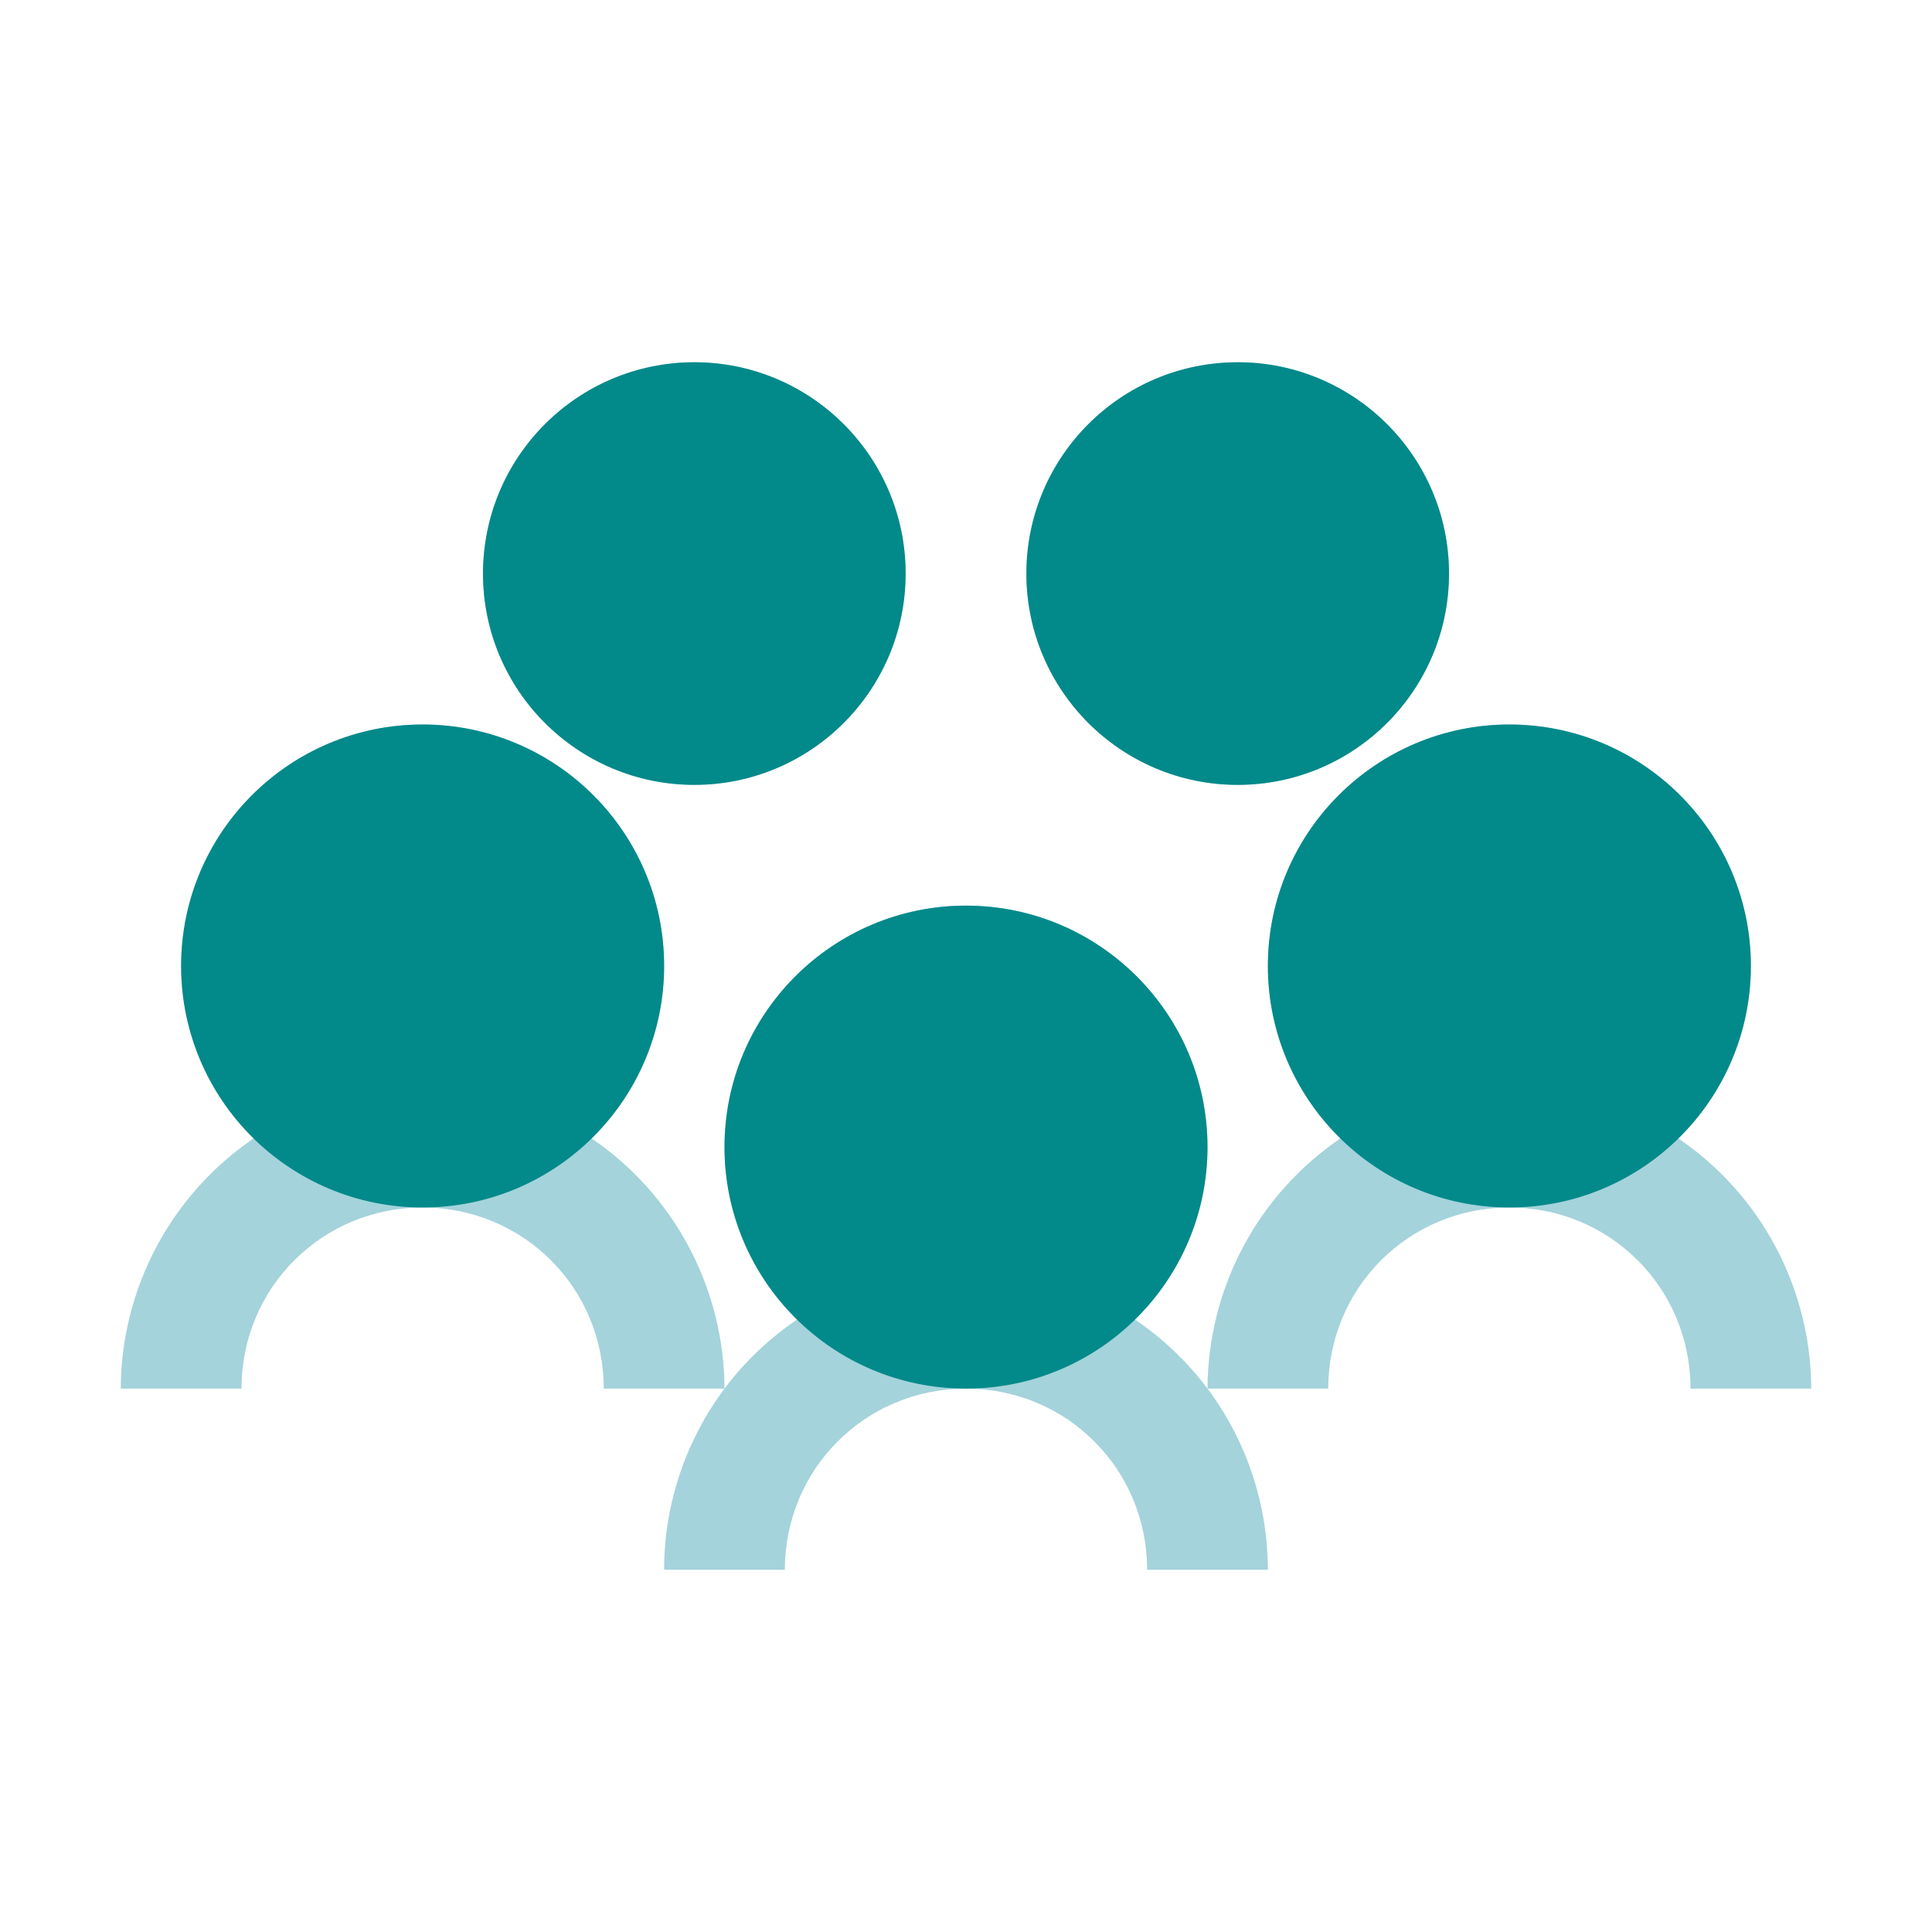<svg width="32" height="32" viewBox="0 0 32 32" fill="none" xmlns="http://www.w3.org/2000/svg">
<path d="M11.5 6C10.573 6.004 9.685 6.374 9.029 7.029C8.374 7.685 8.004 8.573 8 9.5C8 11.422 9.578 13 11.5 13C13.422 13 15 11.422 15 9.5C15 7.578 13.422 6 11.5 6ZM20.5 6C19.573 6.004 18.685 6.374 18.029 7.029C17.374 7.685 17.004 8.573 17 9.5C17 11.422 18.578 13 20.5 13C22.422 13 24 11.422 24 9.5C24 7.578 22.422 6 20.5 6ZM11.5 8C12.34 8 13 8.66 13 9.5C13 10.34 12.34 11 11.5 11C10.66 11 10 10.34 10 9.5C10 8.66 10.66 8 11.5 8ZM20.5 8C21.34 8 22 8.66 22 9.5C22 10.34 21.34 11 20.5 11C19.66 11 19 10.34 19 9.5C19 8.66 19.66 8 20.5 8ZM7 12C4.8 12 3 13.8 3 16C3 17.113 3.477 18.117 4.219 18.844C3.538 19.303 2.98 19.922 2.594 20.646C2.207 21.371 2.003 22.179 2 23H4C4 21.332 5.332 20 7 20C8.668 20 10 21.332 10 23H12C11.997 22.179 11.793 21.371 11.406 20.646C11.02 19.922 10.462 19.303 9.781 18.844C10.523 18.117 11 17.114 11 16C11 13.8 9.2 12 7 12ZM12 23C11.375 23.836 11 24.887 11 26H13C13 24.332 14.332 23 16 23C17.668 23 19 24.332 19 26H21C20.998 24.918 20.648 23.866 20 23C19.66 22.547 19.25 22.16 18.781 21.844C19.523 21.117 20 20.114 20 19C20 16.8 18.2 15 16 15C13.8 15 12 16.8 12 19C12 20.113 12.477 21.117 13.219 21.844C12.751 22.159 12.339 22.549 12 23ZM20 23H22C22 21.332 23.332 20 25 20C26.668 20 28 21.332 28 23H30C29.997 22.179 29.793 21.371 29.407 20.646C29.02 19.922 28.462 19.303 27.781 18.844C28.523 18.117 29 17.114 29 16C29 13.8 27.2 12 25 12C22.8 12 21 13.8 21 16C21 17.113 21.477 18.117 22.219 18.844C21.538 19.303 20.98 19.922 20.593 20.646C20.207 21.371 20.003 22.179 20 23ZM7 14C8.117 14 9 14.883 9 16C9 17.117 8.117 18 7 18C5.883 18 5 17.117 5 16C5 14.883 5.883 14 7 14ZM25 14C26.117 14 27 14.883 27 16C27 17.117 26.117 18 25 18C23.883 18 23 17.117 23 16C23 14.883 23.883 14 25 14ZM16 17C17.117 17 18 17.883 18 19C18 20.117 17.117 21 16 21C14.883 21 14 20.117 14 19C14 17.883 14.883 17 16 17Z" fill="#A4D3DB"/>
<circle cx="11.5" cy="9.5" r="3.5" fill="#02898A"/>
<circle cx="20.5" cy="9.5" r="3.5" fill="#02898A"/>
<circle cx="25" cy="16" r="4" fill="#02898A"/>
<circle cx="16" cy="19" r="4" fill="#02898A"/>
<circle cx="7" cy="16" r="4" fill="#02898A"/>
</svg>
